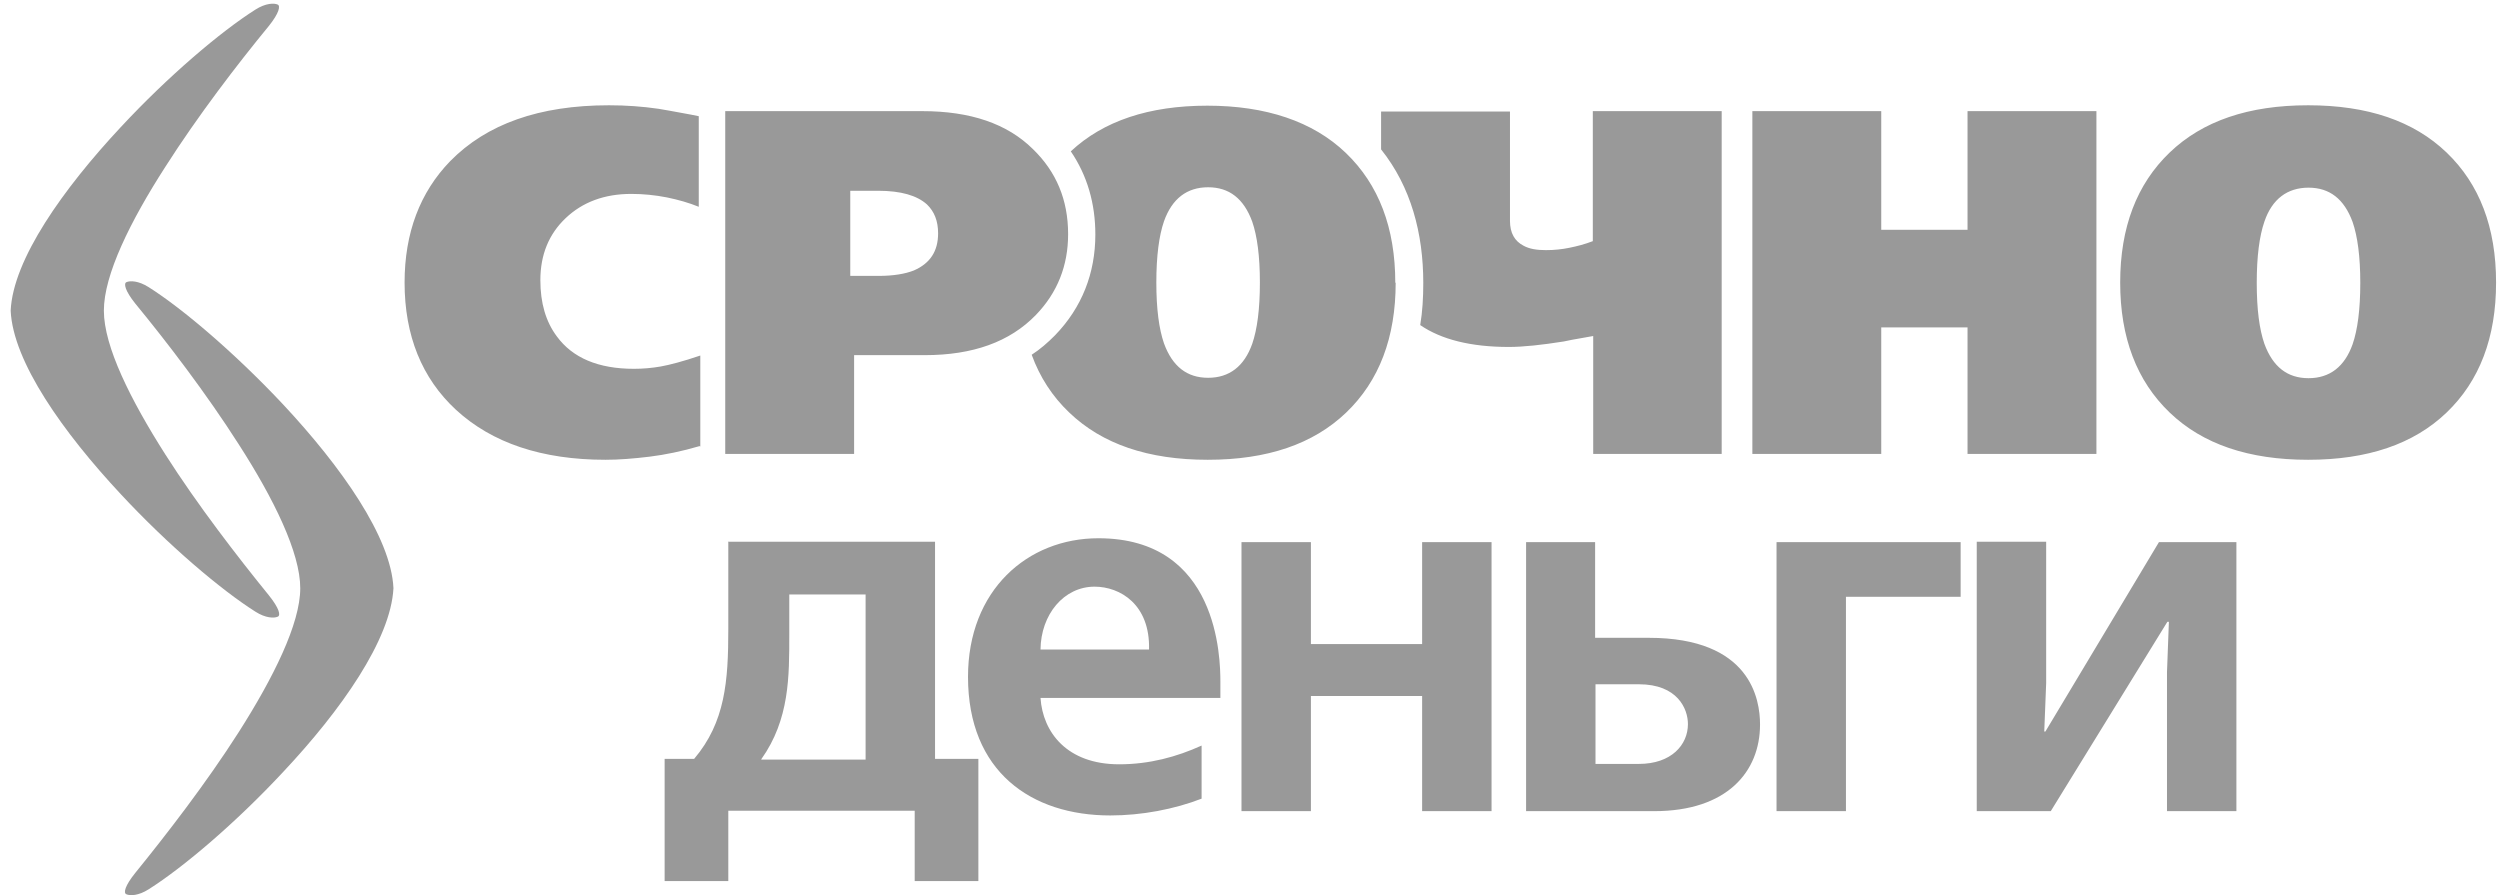 <svg width="215" height="77" viewBox="0 0 215 77" fill="none" xmlns="http://www.w3.org/2000/svg">
<g opacity="0.5">
<path d="M12.793 24.7C11.902 24.129 11.176 24.129 10.88 24.264C10.616 24.364 10.748 25.002 11.638 26.11C14.343 29.401 17.74 33.833 20.544 38.231C23.546 42.898 25.822 47.532 25.822 50.587C25.822 53.642 23.513 58.276 20.544 62.943C17.74 67.341 14.31 71.773 11.638 75.064C10.748 76.172 10.583 76.81 10.88 76.911C11.176 77.045 11.902 77.045 12.793 76.474C15.761 74.594 20.28 70.766 24.37 66.368C29.318 61.096 33.606 55.019 33.837 50.587C33.639 46.189 29.318 40.111 24.37 34.806C20.28 30.442 15.761 26.58 12.793 24.7Z" fill="#333333"/>
<path fill-rule="evenodd" clip-rule="evenodd" d="M21.962 0.828C22.853 0.257 23.579 0.257 23.876 0.391C24.139 0.492 24.008 1.13 23.117 2.238C20.412 5.528 17.015 9.96 14.211 14.359C11.209 19.026 8.933 23.626 8.933 26.715C8.933 29.804 11.242 34.404 14.211 39.071C17.015 43.469 20.445 47.901 23.117 51.191C24.008 52.3 24.172 52.938 23.876 53.038C23.579 53.172 22.853 53.172 21.962 52.602C18.994 50.721 14.475 46.894 10.385 42.495C5.437 37.19 1.116 31.113 0.918 26.715C1.116 22.316 5.437 16.239 10.385 10.934C14.475 6.536 18.994 2.708 21.962 0.828Z" fill="#333333"/>
<path d="M214.662 24.298C214.662 29.032 213.243 32.759 210.407 35.479C207.57 38.198 203.611 39.541 198.499 39.541C193.386 39.541 189.428 38.198 186.592 35.479C183.755 32.759 182.336 29.032 182.336 24.298C182.336 19.564 183.755 15.837 186.592 13.117C189.428 10.397 193.386 9.054 198.499 9.054C203.611 9.054 207.57 10.397 210.407 13.117C213.243 15.837 214.662 19.564 214.662 24.298ZM180.292 39.038H169.208V28.159H161.787V39.038H150.703V9.558H161.787V19.765H169.208V9.558H180.292V39.038ZM148.098 39.038H137.016V28.898C135.431 29.166 134.607 29.334 134.475 29.368C132.562 29.67 131.012 29.838 129.758 29.838C126.493 29.838 123.953 29.2 122.139 27.957C122.337 26.782 122.402 25.574 122.402 24.331C122.402 20.067 121.347 16.072 118.774 12.848V9.591H129.858V18.993C129.858 20.034 130.253 20.739 131.044 21.142C131.54 21.41 132.166 21.511 132.958 21.511C133.65 21.511 134.31 21.444 134.97 21.309C135.63 21.175 136.289 21.007 136.982 20.739V9.558H148.065V39.038H148.098ZM60.16 38.366C58.675 38.803 57.224 39.105 55.872 39.273C54.486 39.44 53.233 39.541 52.078 39.541C46.603 39.541 42.315 38.097 39.214 35.243C36.279 32.524 34.794 28.864 34.794 24.298C34.794 20.034 36.114 16.542 38.719 13.856C41.853 10.666 46.372 9.054 52.375 9.054C53.827 9.054 55.245 9.155 56.63 9.356C57.059 9.424 57.983 9.591 59.434 9.86L60.094 9.994V17.784C59.269 17.448 58.346 17.18 57.356 16.978C56.334 16.777 55.311 16.676 54.288 16.676C51.979 16.676 50.099 17.381 48.648 18.758C47.197 20.134 46.471 21.914 46.471 24.096C46.471 26.044 46.933 27.655 47.889 28.931C49.242 30.778 51.452 31.718 54.519 31.718C55.278 31.718 56.07 31.651 56.828 31.517C57.587 31.382 58.741 31.08 60.226 30.576V38.4L60.16 38.366ZM108.351 24.298C108.351 22.048 108.12 20.302 107.691 19.06C106.966 17.079 105.712 16.105 103.898 16.105C102.084 16.105 100.797 17.079 100.105 19.026C99.676 20.269 99.445 22.015 99.445 24.298C99.445 26.581 99.676 28.293 100.105 29.536C100.83 31.517 102.084 32.49 103.898 32.49C105.712 32.49 106.999 31.517 107.691 29.569C108.12 28.327 108.351 26.581 108.351 24.298ZM120.028 24.298C120.028 29.032 118.609 32.759 115.773 35.479C112.936 38.198 108.978 39.541 103.865 39.541C98.752 39.541 94.794 38.198 91.957 35.479C90.506 34.102 89.418 32.423 88.725 30.509C89.451 30.039 90.11 29.468 90.737 28.831C93.046 26.447 94.2 23.492 94.2 20.168C94.2 17.515 93.508 15.098 92.089 13.016C94.893 10.397 98.818 9.088 103.832 9.088C108.846 9.088 112.903 10.431 115.74 13.15C118.576 15.87 119.995 19.597 119.995 24.331L120.028 24.298ZM91.858 20.134C91.858 22.854 90.935 25.171 89.088 27.084C86.845 29.401 83.678 30.543 79.522 30.543H73.453V39.038H62.37V9.558H79.324C83.447 9.558 86.614 10.632 88.824 12.815C90.836 14.762 91.858 17.18 91.858 20.134ZM80.677 20.067C80.677 18.993 80.347 18.187 79.72 17.583C78.862 16.81 77.477 16.407 75.531 16.407H73.123V23.727H75.564C76.817 23.727 77.84 23.559 78.598 23.257C79.984 22.653 80.677 21.612 80.677 20.067ZM152.782 46.626V69.759H158.752V51.326H168.615V46.626H152.782ZM131.243 46.626V69.759H142.259C148.527 69.759 151.363 66.368 151.363 62.306C151.363 60.157 150.572 54.852 141.798 54.852H137.18V46.626H131.21H131.243ZM137.213 58.847H140.94C144.272 58.847 145.162 60.963 145.162 62.272C145.162 64.052 143.744 65.697 140.94 65.697H137.213V58.814V58.847ZM106.768 46.626V69.759H112.738V59.855H122.303V69.759H128.273V46.626H122.303V55.389H112.738V46.626H106.768ZM104.953 60.022V58.646C104.953 56.598 104.789 46.29 94.464 46.29C88.362 46.29 83.249 50.755 83.249 58.209C83.249 66.368 88.692 70.129 95.487 70.129C98.192 70.129 100.995 69.592 103.337 68.685V64.119C101.193 65.092 98.851 65.73 96.245 65.73C91.759 65.73 89.681 62.977 89.484 60.022H104.953ZM89.484 55.859C89.516 52.837 91.496 50.453 94.134 50.453C96.311 50.453 98.917 51.964 98.818 55.859H89.484ZM62.634 46.626V54.113C62.634 58.579 62.37 62.104 59.698 65.26H57.158V75.77H62.634V69.726H78.664V75.77H84.14V65.26H80.413V46.592H62.601L62.634 46.626ZM65.47 65.294C67.911 61.869 67.878 58.142 67.878 54.55V51.125H74.442V65.328H65.47V65.294ZM170 46.626V69.759H176.366L186.394 53.475H186.525L186.361 57.806V69.759H192.331V46.626H185.668L175.905 62.91H175.806L175.97 58.747V46.592H170V46.626ZM202.985 24.331C202.985 22.082 202.754 20.336 202.325 19.093C201.599 17.113 200.346 16.139 198.532 16.139C196.718 16.139 195.398 17.113 194.738 19.06C194.309 20.302 194.08 22.048 194.08 24.331C194.08 26.614 194.309 28.327 194.738 29.569C195.465 31.55 196.718 32.524 198.532 32.524C200.346 32.524 201.633 31.55 202.325 29.603C202.754 28.36 202.985 26.614 202.985 24.331Z" fill="#333333"/>
</g>
</svg>
